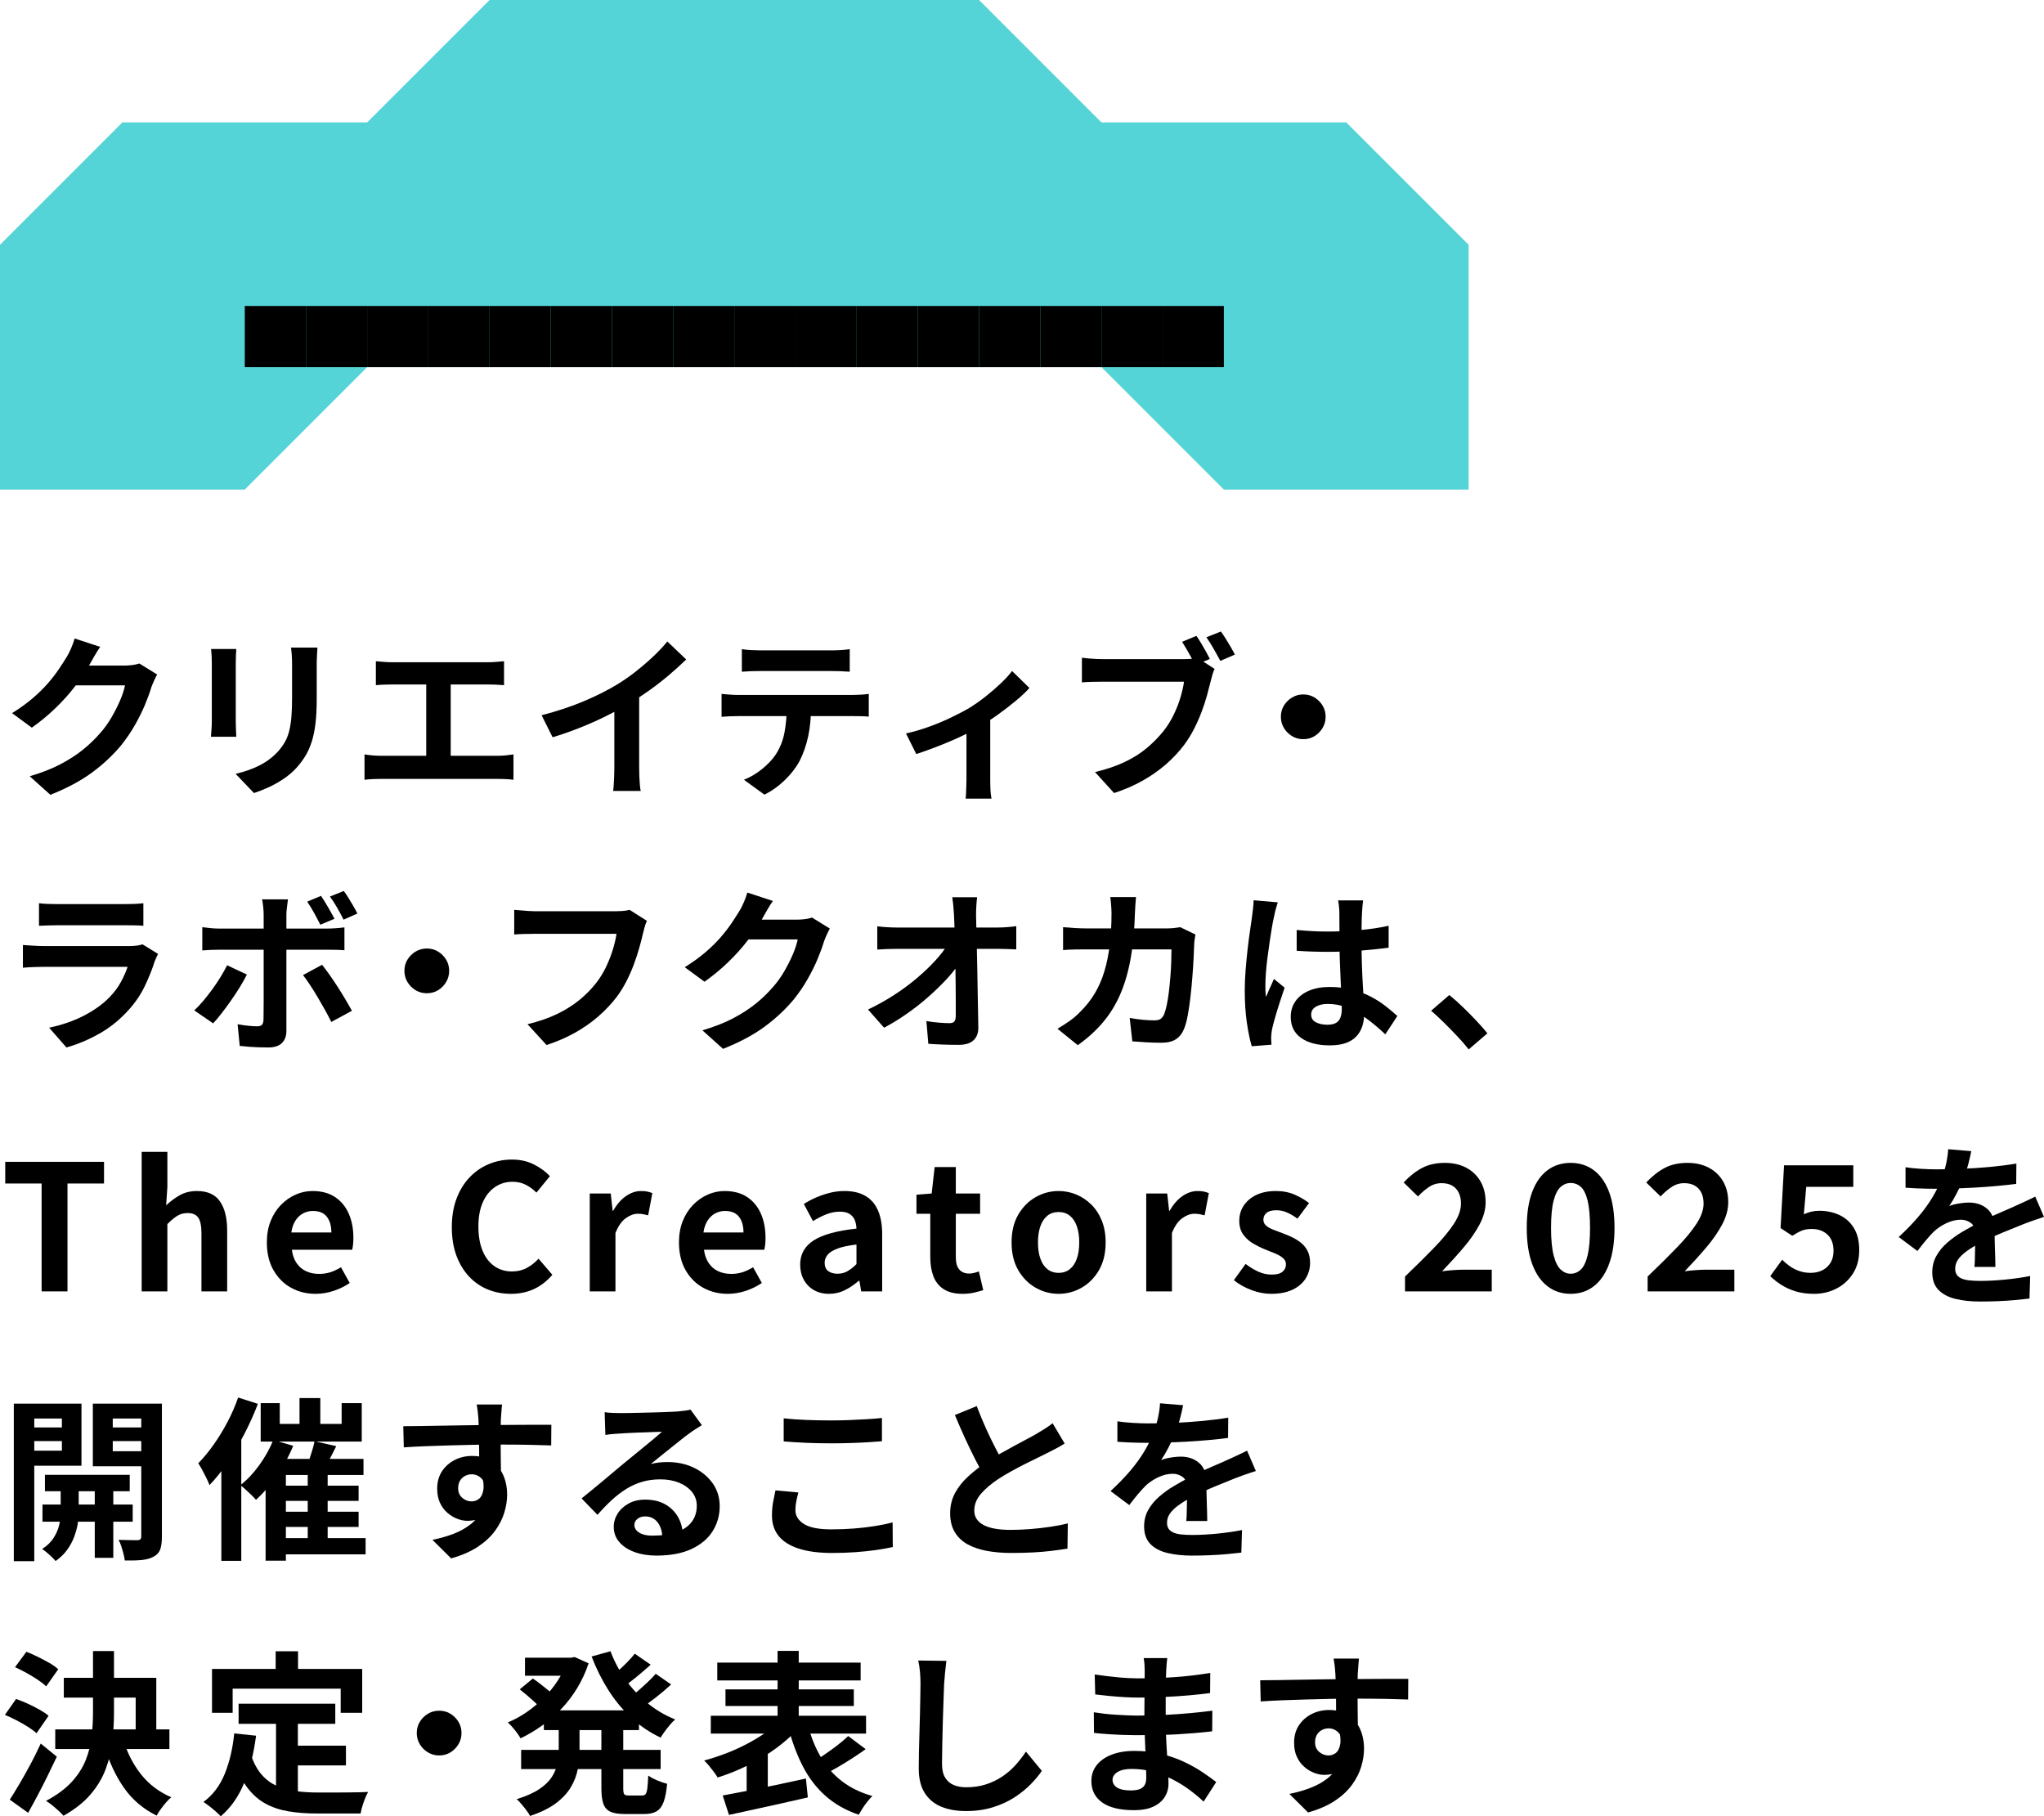 <?xml version="1.0" encoding="UTF-8"?>
<svg id="_レイヤー_2" data-name="レイヤー 2" xmlns="http://www.w3.org/2000/svg" viewBox="0 0 409.182 363.578">
  <defs>
    <style>
      .cls-1 {
        fill: #55d4d7;
      }
    </style>
  </defs>
  <g id="top">
    <g>
      <path d="M20.055,129.489c-.42.606-.828,1.26-1.225,1.96-.397.7-.701,1.237-.91,1.609-.794,1.4-1.768,2.853-2.923,4.358-1.155,1.505-2.468,2.963-3.938,4.375-1.47,1.411-3.034,2.7-4.69,3.867l-3.955-2.905c1.541-.956,2.899-1.937,4.078-2.939,1.178-1.003,2.199-2.001,3.062-2.993.863-.991,1.604-1.947,2.223-2.87.617-.921,1.148-1.743,1.592-2.467.28-.443.572-1.021.875-1.732s.537-1.359.7-1.943l5.11,1.681ZM31.465,135.019c-.188.326-.385.717-.596,1.172-.209.455-.396.904-.56,1.348-.304,1.027-.729,2.199-1.277,3.518-.549,1.318-1.226,2.684-2.03,4.095-.805,1.412-1.732,2.771-2.782,4.078-1.681,2.007-3.635,3.826-5.862,5.46-2.229,1.633-4.988,3.103-8.277,4.409l-4.131-3.71c2.381-.699,4.434-1.505,6.16-2.415,1.727-.909,3.231-1.884,4.516-2.922,1.283-1.038,2.426-2.141,3.43-3.308.816-.91,1.562-1.942,2.24-3.098.676-1.155,1.26-2.304,1.75-3.447s.816-2.146.979-3.01h-11.795l1.61-3.955h10.01c.537,0,1.079-.035,1.627-.105.549-.07,1.021-.175,1.418-.314l3.57,2.205Z"/>
      <path d="M47.303,129.909c-.024.42-.048.834-.07,1.242-.023.409-.035.893-.035,1.453v11.829c0,.444.012.957.035,1.54.022.584.046,1.085.07,1.506h-5.076c.023-.327.059-.793.105-1.4.047-.606.07-1.167.07-1.68v-11.795c0-.327-.012-.753-.035-1.278-.023-.524-.059-.997-.105-1.417h5.041ZM63.542,129.629c-.023.49-.052,1.021-.087,1.593-.035.572-.053,1.207-.053,1.907v6.93c0,1.867-.088,3.5-.263,4.9s-.438,2.625-.788,3.675c-.35,1.05-.775,1.978-1.277,2.783-.502.805-1.079,1.569-1.732,2.292-.77.84-1.656,1.593-2.66,2.258-1.003.665-2.012,1.225-3.027,1.68-1.015.455-1.954.822-2.817,1.103l-3.675-3.85c1.75-.396,3.33-.951,4.742-1.663,1.412-.711,2.643-1.627,3.693-2.747.605-.677,1.096-1.354,1.469-2.03s.66-1.429.857-2.258c.199-.827.339-1.768.421-2.817.081-1.05.122-2.251.122-3.604v-6.65c0-.7-.018-1.335-.053-1.907-.035-.571-.087-1.103-.157-1.593h5.285Z"/>
      <path d="M72.971,151.014c.561.094,1.143.164,1.75.21.606.048,1.178.07,1.715.07h23.065c.63,0,1.226-.029,1.784-.087.561-.059,1.062-.123,1.506-.193v5.075c-.514-.069-1.085-.116-1.715-.14-.631-.023-1.155-.035-1.575-.035h-23.065c-.514,0-1.073.012-1.68.035-.607.023-1.202.07-1.785.14v-5.075ZM75.246,132.359c.467.047,1.015.093,1.645.14.631.047,1.19.07,1.68.07h19.041c.536,0,1.096-.023,1.68-.07.583-.047,1.119-.093,1.609-.14v4.795c-.514-.047-1.062-.082-1.645-.105-.584-.022-1.132-.035-1.645-.035h-19.041c-.467,0-1.026.013-1.68.035-.653.023-1.201.059-1.645.105v-4.795ZM85.326,153.884v-18.83h4.9v18.83h-4.9Z"/>
      <path d="M108.422,143.174c3.15-.816,6.003-1.768,8.559-2.853,2.555-1.085,4.8-2.223,6.736-3.412,1.213-.747,2.434-1.604,3.658-2.572,1.225-.969,2.38-1.966,3.465-2.993,1.085-1.026,2-2.006,2.748-2.939l3.779,3.604c-1.073,1.05-2.246,2.112-3.518,3.186s-2.596,2.1-3.973,3.08c-1.377.979-2.742,1.878-4.095,2.694-1.329.771-2.817,1.563-4.462,2.38-1.646.817-3.378,1.588-5.197,2.311-1.82.724-3.652,1.365-5.496,1.925l-2.205-4.41ZM122.982,139.149l4.971-1.155v15.75c0,.514.011,1.073.034,1.68.022.607.058,1.173.104,1.697.047.525.105.928.176,1.208h-5.53c.046-.28.087-.683.122-1.208.035-.524.064-1.09.088-1.697.023-.606.035-1.166.035-1.68v-14.595Z"/>
      <path d="M144.448,138.904c.513.047,1.067.094,1.663.14.594.047,1.16.07,1.697.07h22.924c.373,0,.881-.018,1.523-.053.641-.035,1.195-.088,1.662-.157v4.55c-.42-.047-.934-.075-1.54-.088-.606-.011-1.155-.018-1.646-.018h-22.924c-.514,0-1.08.013-1.697.035-.619.023-1.174.059-1.663.105v-4.585ZM148.508,129.944c.584.093,1.213.157,1.891.192.676.035,1.295.053,1.854.053h14.07c.606,0,1.236-.018,1.89-.053s1.283-.1,1.891-.192v4.515c-.607-.047-1.237-.081-1.891-.104s-1.283-.035-1.89-.035h-14.035c-.606,0-1.255.012-1.942.035-.688.023-1.301.058-1.838.104v-4.515ZM162.368,141.319c0,2.287-.198,4.334-.595,6.143-.397,1.809-.969,3.436-1.715,4.882-.42.794-.98,1.61-1.681,2.45s-1.505,1.634-2.415,2.38c-.91.747-1.89,1.377-2.939,1.891l-4.096-2.976c1.236-.49,2.427-1.189,3.57-2.1,1.143-.91,2.064-1.878,2.766-2.905.886-1.353,1.48-2.847,1.785-4.479.303-1.634.454-3.384.454-5.25l4.865-.035Z"/>
      <path d="M181.363,146.814c1.516-.327,3.062-.775,4.637-1.348,1.575-.571,3.051-1.19,4.428-1.855s2.531-1.266,3.465-1.803c1.143-.699,2.27-1.487,3.377-2.362,1.108-.875,2.129-1.755,3.062-2.643.934-.886,1.691-1.715,2.275-2.484l3.465,3.395c-.677.771-1.569,1.616-2.678,2.538-1.107.922-2.304,1.843-3.587,2.765-1.284.922-2.567,1.756-3.851,2.503-.793.489-1.703.985-2.729,1.487s-2.106.992-3.237,1.47c-1.133.479-2.264.928-3.395,1.348-1.133.42-2.188.793-3.168,1.12l-2.064-4.13ZM193.473,144.539l4.76-.91v12.46c0,.397.006.852.018,1.365.012.513.041.985.088,1.417s.093.765.14.998h-5.18c.046-.233.075-.566.087-.998s.029-.904.053-1.417c.023-.514.035-.968.035-1.365v-11.55Z"/>
      <path d="M243.148,133.899c-.164.327-.311.717-.438,1.172-.129.455-.24.87-.333,1.243-.21.863-.461,1.825-.753,2.887-.291,1.062-.653,2.165-1.084,3.308-.433,1.144-.934,2.275-1.506,3.396s-1.219,2.17-1.942,3.149c-1.05,1.4-2.27,2.707-3.657,3.92-1.389,1.214-2.952,2.311-4.689,3.29-1.739.98-3.646,1.809-5.723,2.485l-3.815-4.2c2.333-.56,4.345-1.248,6.038-2.064,1.691-.816,3.154-1.75,4.392-2.801,1.237-1.05,2.333-2.17,3.29-3.359.77-.98,1.436-2.042,1.995-3.186.56-1.143,1.015-2.292,1.365-3.447.35-1.155.595-2.233.735-3.237h-16.275c-.817,0-1.599.012-2.346.035-.746.023-1.354.059-1.819.104v-4.935c.351.047.775.094,1.277.14.501.047,1.015.082,1.54.105s.975.035,1.348.035h16.205c.35,0,.775-.012,1.277-.035s.985-.105,1.453-.245l3.465,2.24ZM239.508,127.284c.303.443.624.945.963,1.505.338.56.658,1.114.963,1.662.303.549.559,1.033.77,1.453l-2.94,1.225c-.233-.467-.495-.968-.787-1.505-.292-.536-.595-1.079-.91-1.628-.315-.548-.624-1.055-.928-1.522l2.87-1.189ZM244.408,126.409c.303.42.63.91.979,1.47.351.561.688,1.12,1.015,1.68.327.561.596,1.051.806,1.471l-2.905,1.26c-.396-.723-.846-1.528-1.348-2.415s-.986-1.656-1.452-2.31l2.905-1.155Z"/>
      <path d="M260.893,139.009c.84,0,1.593.205,2.258.612.665.409,1.201.945,1.61,1.61.407.665.612,1.418.612,2.258,0,.816-.205,1.563-.612,2.24-.409.677-.945,1.219-1.61,1.627s-1.418.612-2.258.612c-.816,0-1.562-.204-2.24-.612-.676-.408-1.219-.95-1.627-1.627s-.612-1.424-.612-2.24c0-.84.204-1.593.612-2.258s.951-1.201,1.627-1.61c.678-.407,1.424-.612,2.24-.612Z"/>
      <path d="M31.64,190.951c-.117.233-.239.49-.368.771-.128.28-.227.514-.297.7-.537,1.68-1.207,3.354-2.013,5.022-.805,1.668-1.86,3.226-3.167,4.672-1.75,1.96-3.711,3.553-5.881,4.777-2.17,1.226-4.375,2.153-6.615,2.783l-3.465-3.955c2.637-.561,4.982-1.377,7.035-2.45s3.746-2.298,5.075-3.675c.933-.957,1.686-1.966,2.258-3.027.571-1.062,1.021-2.071,1.347-3.028H8.645c-.42,0-1.016.013-1.785.035-.77.023-1.528.07-2.275.141v-4.551c.747.048,1.477.094,2.188.141.712.047,1.336.07,1.873.07h17.325c.56,0,1.067-.035,1.522-.105s.799-.151,1.032-.245l3.115,1.925ZM7.805,180.802c.49.069,1.072.117,1.75.14.676.023,1.307.035,1.89.035h13.476c.536,0,1.178-.012,1.925-.035.746-.022,1.364-.07,1.854-.14v4.515c-.467-.047-1.067-.075-1.803-.088-.734-.011-1.417-.017-2.047-.017h-13.405c-.56,0-1.173.012-1.837.034-.666.023-1.267.048-1.803.07v-4.515Z"/>
      <path d="M49.423,195.081c-.397.794-.875,1.646-1.435,2.556-.561.91-1.162,1.819-1.803,2.729-.643.91-1.266,1.756-1.873,2.538-.607.781-1.154,1.43-1.645,1.942l-3.78-2.59c.583-.537,1.185-1.173,1.803-1.908.618-.734,1.226-1.51,1.819-2.327.596-.816,1.144-1.633,1.646-2.45.501-.816.938-1.598,1.312-2.345l3.955,1.854ZM40.498,185.597c.536.069,1.096.135,1.68.192.583.059,1.155.088,1.715.088h21.596c.49,0,1.066-.023,1.732-.07.664-.047,1.242-.105,1.732-.175v4.585c-.537-.047-1.12-.076-1.75-.088-.631-.012-1.19-.018-1.68-.018h-21.631c-.514,0-1.079.012-1.697.035-.619.023-1.185.059-1.697.105v-4.655ZM57.648,180.031c-.023.164-.059.433-.105.806s-.094.764-.141,1.172c-.047.409-.069.765-.069,1.067v23.311c0,1.003-.298,1.803-.893,2.397s-1.511.893-2.747.893c-.631,0-1.272-.013-1.926-.035-.653-.023-1.295-.059-1.925-.105s-1.249-.104-1.854-.175l-.42-4.34c.746.14,1.475.245,2.188.315.711.069,1.277.104,1.697.104.467,0,.793-.099.979-.298.187-.197.292-.519.315-.962,0-.21.006-.665.018-1.365s.018-1.528.018-2.485v-17.255c0-.466-.035-1.021-.105-1.662s-.141-1.103-.21-1.383h5.181ZM64.473,193.121c.443.561.939,1.226,1.488,1.995.547.771,1.102,1.593,1.662,2.468.56.875,1.085,1.727,1.574,2.555.49.829.91,1.558,1.261,2.188l-4.13,2.24c-.374-.746-.8-1.552-1.277-2.415-.479-.863-.975-1.727-1.488-2.59s-1.021-1.674-1.521-2.433c-.503-.758-.963-1.405-1.383-1.942l3.814-2.065ZM64.263,179.331c.442.654.921,1.424,1.435,2.311s.934,1.645,1.261,2.274l-2.835,1.19c-.35-.7-.759-1.476-1.225-2.327-.468-.852-.934-1.616-1.4-2.293l2.765-1.155ZM68.812,178.351c.326.42.659.91.998,1.47.338.561.664,1.108.98,1.646.314.537.564,1.003.752,1.399l-2.766,1.226c-.373-.747-.799-1.54-1.277-2.38-.479-.841-.963-1.587-1.452-2.24l2.765-1.12Z"/>
      <path d="M85.438,189.866c.84,0,1.593.205,2.258.612.665.409,1.201.945,1.61,1.61.407.665.612,1.418.612,2.258,0,.816-.205,1.563-.612,2.24-.409.677-.945,1.219-1.61,1.627s-1.418.612-2.258.612c-.816,0-1.562-.204-2.24-.612-.676-.408-1.219-.95-1.627-1.627s-.612-1.424-.612-2.24c0-.84.204-1.593.612-2.258s.951-1.201,1.627-1.61c.678-.407,1.424-.612,2.24-.612Z"/>
      <path d="M129.504,184.337c-.164.326-.311.717-.438,1.172-.129.455-.24.881-.333,1.277-.187.841-.433,1.798-.735,2.87-.303,1.074-.665,2.183-1.085,3.325-.42,1.144-.916,2.275-1.487,3.396-.572,1.119-1.22,2.17-1.942,3.149-1.05,1.377-2.275,2.678-3.675,3.902-1.4,1.226-2.964,2.322-4.69,3.29-1.728.968-3.628,1.791-5.705,2.468l-3.815-4.165c2.311-.56,4.311-1.254,6.003-2.082,1.691-.828,3.167-1.762,4.428-2.801,1.26-1.038,2.356-2.152,3.29-3.342.77-.98,1.429-2.042,1.978-3.186.548-1.143,1.003-2.298,1.364-3.465.361-1.166.613-2.24.753-3.22h-16.31c-.794,0-1.57.012-2.328.035s-1.371.058-1.838.104v-4.935c.373.023.806.059,1.296.104.489.047,1.003.088,1.54.123.536.034.991.052,1.365.052h16.17c.35,0,.781-.018,1.295-.052.513-.035.991-.111,1.435-.228l3.466,2.205Z"/>
      <path d="M154.717,180.347c-.42.606-.828,1.26-1.225,1.96s-.7,1.237-.91,1.609c-.793,1.4-1.768,2.853-2.922,4.358-1.156,1.505-2.469,2.963-3.938,4.375-1.471,1.411-3.034,2.7-4.69,3.867l-3.955-2.905c1.54-.956,2.899-1.937,4.077-2.939s2.199-2.001,3.062-2.993c.863-.991,1.604-1.947,2.223-2.87.618-.921,1.148-1.743,1.593-2.467.28-.443.571-1.021.875-1.732.303-.712.536-1.359.7-1.943l5.109,1.681ZM166.127,185.877c-.188.326-.385.717-.595,1.172s-.397.904-.56,1.348c-.305,1.027-.73,2.199-1.277,3.518-.549,1.318-1.226,2.684-2.031,4.095-.805,1.412-1.732,2.771-2.781,4.078-1.681,2.007-3.635,3.826-5.863,5.46-2.229,1.633-4.987,3.103-8.277,4.409l-4.13-3.71c2.38-.699,4.433-1.505,6.159-2.415,1.727-.909,3.232-1.884,4.516-2.922s2.426-2.141,3.43-3.308c.816-.91,1.563-1.942,2.24-3.098s1.26-2.304,1.75-3.447.816-2.146.98-3.01h-11.795l1.609-3.955h10.01c.537,0,1.08-.035,1.628-.105s1.021-.175,1.417-.314l3.57,2.205Z"/>
      <path d="M173.764,202.081c1.82-.862,3.559-1.831,5.215-2.904,1.657-1.073,3.174-2.193,4.551-3.36,1.377-1.166,2.596-2.327,3.657-3.482s1.907-2.245,2.538-3.272l2.274.035.035,3.71c-.7,1.073-1.599,2.193-2.695,3.359-1.097,1.168-2.31,2.334-3.64,3.5-1.33,1.168-2.742,2.27-4.235,3.308-1.493,1.039-2.987,1.955-4.479,2.748l-3.221-3.641ZM175.619,185.422c.513.069,1.137.128,1.873.175.734.047,1.404.069,2.012.069h20.301c.56,0,1.201-.028,1.924-.087.724-.058,1.295-.123,1.715-.192v4.654c-.559-.022-1.148-.046-1.767-.069s-1.161-.035-1.628-.035h-20.439c-.631,0-1.295.012-1.995.035s-1.365.059-1.995.104v-4.654ZM195.604,179.611c-.069.537-.122,1.12-.156,1.75-.035.63-.053,1.226-.053,1.785.022.98.046,2.042.069,3.185.022,1.144.053,2.357.088,3.641.034,1.283.063,2.596.087,3.938s.047,2.684.07,4.024c.023,1.343.047,2.66.07,3.955s.047,2.538.07,3.728c.022,1.12-.293,1.99-.945,2.607-.654.618-1.645.928-2.975.928-1.051,0-2.078-.018-3.08-.053-1.004-.034-2.008-.087-3.011-.157l-.385-4.55c.793.14,1.622.245,2.485.314.863.07,1.586.105,2.17.105.443,0,.758-.116.945-.35.186-.233.279-.606.279-1.12v-2.748c0-1.038-.006-2.146-.018-3.325-.012-1.178-.029-2.391-.053-3.64-.023-1.248-.047-2.49-.07-3.728-.023-1.236-.052-2.427-.087-3.57-.034-1.143-.075-2.204-.122-3.185-.047-.77-.1-1.44-.158-2.013-.059-.571-.122-1.079-.191-1.522h4.969Z"/>
      <path d="M227.412,179.576c-.047.397-.088.91-.123,1.54s-.064,1.155-.087,1.575c-.094,3.478-.386,6.562-.875,9.258-.49,2.694-1.19,5.081-2.101,7.157-.91,2.077-2.064,3.938-3.465,5.583-1.4,1.645-3.068,3.155-5.005,4.532l-4.06-3.29c.723-.42,1.498-.916,2.327-1.487.828-.572,1.581-1.22,2.258-1.942,1.143-1.12,2.111-2.351,2.905-3.693.793-1.341,1.429-2.812,1.907-4.409.478-1.599.834-3.354,1.067-5.268.232-1.913.35-4.025.35-6.335,0-.257-.012-.59-.035-.998s-.053-.811-.087-1.207c-.035-.396-.076-.735-.122-1.016h5.145ZM239.312,187.066c-.047.28-.1.607-.158.98s-.088.665-.088.875c-.023.747-.064,1.703-.122,2.869-.059,1.168-.14,2.422-.245,3.763-.104,1.343-.233,2.678-.385,4.008-.152,1.33-.332,2.561-.543,3.692-.209,1.132-.467,2.06-.77,2.782-.373.888-.916,1.558-1.627,2.013-.713.455-1.675.683-2.889.683-1.003,0-2.006-.029-3.01-.088-1.003-.058-1.937-.122-2.8-.192l-.524-4.689c.863.163,1.727.286,2.59.367.863.082,1.633.123,2.31.123.583,0,1.015-.1,1.296-.298.279-.198.512-.508.699-.928.187-.467.361-1.085.525-1.854.162-.771.303-1.634.42-2.591.116-.956.215-1.947.297-2.975.082-1.026.141-2.024.176-2.992s.053-1.826.053-2.573h-17.08c-.584,0-1.308.007-2.17.018-.864.013-1.681.053-2.451.123v-4.585c.747.069,1.541.128,2.381.175s1.586.07,2.24.07h16.205c.442,0,.893-.023,1.347-.07.455-.047.881-.105,1.278-.175l3.045,1.47Z"/>
      <path d="M255.797,180.627c-.07.233-.17.56-.297.979-.129.42-.234.828-.315,1.225-.082.397-.146.7-.192.91-.117.49-.245,1.149-.385,1.978-.141.829-.286,1.763-.438,2.8-.152,1.039-.298,2.101-.438,3.186-.141,1.085-.245,2.112-.315,3.08-.069.969-.104,1.803-.104,2.502,0,.351.005.729.018,1.138.012.408.053.788.122,1.138.163-.42.333-.828.507-1.225.176-.396.355-.793.543-1.19.187-.396.361-.793.525-1.19l2.135,1.75c-.327.957-.66,1.96-.998,3.011-.338,1.05-.642,2.042-.91,2.975-.268.934-.472,1.715-.611,2.345-.047.233-.088.514-.123.841-.035.326-.053.595-.053.805,0,.187.006.414.018.683.012.268.029.519.053.752l-3.955.315c-.373-1.237-.699-2.817-.98-4.742-.279-1.926-.42-4.078-.42-6.458,0-1.307.059-2.678.176-4.112.116-1.436.25-2.817.402-4.147.151-1.33.309-2.549.473-3.657.162-1.108.291-2.001.385-2.678.07-.49.141-1.044.21-1.663.069-.617.116-1.207.14-1.768l4.83.421ZM272.877,180.241c-.047.327-.088.688-.123,1.085-.034.397-.064.794-.087,1.19-.023.373-.047.875-.069,1.505-.023.63-.035,1.336-.035,2.117v2.468c0,1.587.022,3.074.07,4.463.046,1.388.104,2.672.174,3.85.07,1.179.135,2.258.193,3.237.058.98.087,1.891.087,2.73,0,.91-.122,1.75-.367,2.52-.245.771-.636,1.447-1.173,2.03s-1.242,1.032-2.117,1.348c-.875.314-1.942.473-3.203.473-2.426,0-4.34-.49-5.739-1.471-1.4-.979-2.101-2.392-2.101-4.234,0-1.19.315-2.234.945-3.133.63-.897,1.527-1.598,2.695-2.1,1.166-.502,2.543-.753,4.13-.753,1.656,0,3.161.175,4.515.525,1.354.35,2.59.816,3.711,1.399,1.119.584,2.117,1.22,2.992,1.908s1.662,1.347,2.362,1.978l-2.415,3.675c-1.33-1.261-2.625-2.346-3.885-3.255-1.26-.91-2.516-1.61-3.763-2.101-1.249-.49-2.538-.734-3.868-.734-.979,0-1.779.187-2.396.56-.619.373-.928.898-.928,1.575,0,.7.314,1.213.945,1.54.629.327,1.399.49,2.31.49.723,0,1.295-.123,1.715-.368s.718-.606.893-1.085c.175-.478.263-1.056.263-1.732,0-.606-.023-1.4-.07-2.38-.047-.98-.1-2.076-.158-3.29-.058-1.213-.11-2.479-.156-3.798-.047-1.317-.07-2.607-.07-3.867,0-1.33-.006-2.537-.018-3.622s-.018-1.896-.018-2.433c0-.257-.023-.618-.07-1.085s-.105-.875-.175-1.226h5.005ZM259.577,186.156c1.003.094,2.013.17,3.027.228,1.015.059,2.048.088,3.098.088,2.146,0,4.281-.093,6.405-.28,2.123-.187,4.082-.478,5.88-.875v4.375c-1.82.257-3.792.461-5.915.612-2.123.152-4.247.228-6.37.228-1.026,0-2.048-.018-3.062-.053-1.015-.034-2.036-.087-3.062-.157v-4.165Z"/>
      <path d="M294.017,210.061c-.7-.887-1.481-1.785-2.345-2.695s-1.738-1.802-2.625-2.677-1.738-1.663-2.555-2.363l3.64-3.149c.84.677,1.737,1.476,2.694,2.397s1.873,1.85,2.748,2.782c.875.934,1.604,1.762,2.188,2.485l-3.745,3.22Z"/>
      <path d="M8.33,258.503v-21.595H1.049v-4.34h19.775v4.34h-7.314v21.595h-5.18Z"/>
      <path d="M28.36,258.503v-27.93h5.146v7.035l-.246,3.675c.771-.747,1.656-1.412,2.66-1.995s2.17-.875,3.5-.875c2.123,0,3.663.694,4.62,2.082.956,1.389,1.435,3.32,1.435,5.793v12.215h-5.145v-11.585c0-1.517-.216-2.578-.647-3.185-.433-.607-1.138-.91-2.117-.91-.794,0-1.487.187-2.083.56-.595.374-1.254.922-1.977,1.646v13.475h-5.146Z"/>
      <path d="M63.186,258.993c-1.82,0-3.466-.409-4.936-1.226-1.471-.816-2.643-1.995-3.518-3.534-.875-1.54-1.312-3.384-1.312-5.53,0-1.587.25-3.01.752-4.271.502-1.26,1.19-2.339,2.065-3.237.875-.897,1.854-1.586,2.94-2.064,1.084-.479,2.21-.718,3.377-.718,1.797,0,3.302.402,4.516,1.207,1.213.806,2.129,1.914,2.747,3.325.618,1.412.928,3.027.928,4.848,0,.467-.024.916-.07,1.348-.047.432-.104.775-.175,1.032h-12.075c.14,1.05.455,1.938.945,2.66.489.724,1.12,1.266,1.89,1.627.77.362,1.645.543,2.625.543.793,0,1.54-.11,2.24-.332.699-.222,1.411-.555,2.135-.998l1.75,3.15c-.957.653-2.029,1.178-3.22,1.574s-2.392.596-3.604.596ZM58.32,246.708h8.015c0-1.307-.298-2.351-.893-3.133-.595-.781-1.534-1.172-2.817-1.172-.678,0-1.318.157-1.926.472-.606.315-1.119.794-1.539,1.436s-.7,1.44-.84,2.397Z"/>
      <path d="M102.279,258.993c-1.633,0-3.162-.286-4.585-.857-1.423-.572-2.677-1.43-3.763-2.573-1.084-1.143-1.937-2.543-2.555-4.199-.618-1.657-.928-3.559-.928-5.705s.315-4.055.945-5.723,1.499-3.086,2.607-4.253c1.107-1.166,2.392-2.053,3.85-2.66,1.459-.606,3.004-.909,4.639-.909,1.656,0,3.132.332,4.427.997s2.351,1.441,3.167,2.327l-2.694,3.29c-.653-.652-1.371-1.178-2.152-1.574-.782-.396-1.663-.596-2.643-.596-1.308,0-2.479.356-3.518,1.067-1.038.713-1.85,1.733-2.433,3.062-.584,1.33-.875,2.929-.875,4.796,0,1.89.273,3.506.822,4.847.549,1.343,1.33,2.375,2.346,3.098,1.015.724,2.199,1.085,3.553,1.085,1.119,0,2.117-.238,2.992-.717s1.65-1.091,2.327-1.838l2.765,3.22c-1.073,1.26-2.299,2.211-3.675,2.853-1.377.642-2.917.963-4.62.963Z"/>
      <path d="M118.061,258.503v-19.6h4.2l.386,3.465h.104c.723-1.283,1.575-2.264,2.555-2.94.98-.677,1.983-1.015,3.011-1.015.56,0,1.008.041,1.348.122.338.082.646.182.927.298l-.84,4.445c-.374-.094-.706-.169-.997-.228-.293-.059-.66-.088-1.104-.088-.746,0-1.534.292-2.361.875-.829.584-1.523,1.575-2.083,2.975v11.69h-5.146Z"/>
      <path d="M145.686,258.993c-1.82,0-3.465-.409-4.935-1.226s-2.643-1.995-3.518-3.534c-.875-1.54-1.312-3.384-1.312-5.53,0-1.587.251-3.01.753-4.271.501-1.26,1.189-2.339,2.064-3.237.875-.897,1.855-1.586,2.939-2.064,1.086-.479,2.211-.718,3.378-.718,1.797,0,3.302.402,4.515,1.207,1.213.806,2.129,1.914,2.748,3.325.618,1.412.928,3.027.928,4.848,0,.467-.023.916-.07,1.348s-.105.775-.175,1.032h-12.075c.141,1.05.455,1.938.945,2.66.49.724,1.119,1.266,1.89,1.627.771.362,1.646.543,2.625.543.793,0,1.54-.11,2.24-.332s1.411-.555,2.135-.998l1.75,3.15c-.957.653-2.03,1.178-3.22,1.574s-2.393.596-3.605.596ZM140.82,246.708h8.016c0-1.307-.297-2.351-.893-3.133-.596-.781-1.535-1.172-2.817-1.172-.677,0-1.319.157-1.925.472-.607.315-1.12.794-1.541,1.436-.42.642-.699,1.44-.84,2.397Z"/>
      <path d="M165.958,258.993c-1.144,0-2.152-.251-3.027-.753-.875-.501-1.552-1.195-2.03-2.082s-.717-1.891-.717-3.011c0-2.076.897-3.692,2.694-4.847,1.796-1.155,4.655-1.942,8.575-2.363-.023-.652-.141-1.23-.35-1.732-.211-.501-.555-.903-1.033-1.207-.479-.303-1.126-.455-1.942-.455-.91,0-1.809.175-2.694.525-.888.35-1.785.805-2.695,1.364l-1.82-3.43c.77-.49,1.586-.922,2.45-1.295.862-.373,1.772-.683,2.729-.928s1.948-.367,2.975-.367c1.657,0,3.046.327,4.166.979,1.119.654,1.959,1.622,2.52,2.905s.84,2.87.84,4.76v11.445h-4.199l-.351-2.1h-.175c-.84.747-1.75,1.364-2.73,1.854-.979.49-2.041.735-3.185.735ZM167.673,254.968c.724,0,1.383-.169,1.978-.508.596-.338,1.195-.81,1.803-1.417v-3.92c-1.588.187-2.848.455-3.78.805-.934.351-1.599.765-1.995,1.243s-.595,1.009-.595,1.592c0,.771.239,1.33.718,1.681.478.35,1.102.524,1.872.524Z"/>
      <path d="M192.67,258.993c-1.541,0-2.789-.31-3.746-.928s-1.645-1.476-2.064-2.572-.63-2.368-.63-3.815v-8.715h-2.765v-3.815l3.045-.244.595-5.285h4.235v5.285h4.865v4.06h-4.865v8.68c0,1.12.232,1.949.699,2.485.467.537,1.132.805,1.996.805.326,0,.664-.046,1.014-.14.351-.093.654-.187.91-.28l.875,3.745c-.537.164-1.148.326-1.837.49-.688.163-1.465.245-2.327.245Z"/>
      <path d="M211.92,258.993c-1.635,0-3.168-.409-4.604-1.226-1.435-.816-2.596-1.988-3.482-3.518-.887-1.527-1.33-3.377-1.33-5.547s.443-4.02,1.33-5.548c.887-1.527,2.048-2.7,3.482-3.518,1.436-.816,2.969-1.225,4.604-1.225,1.236,0,2.414.233,3.535.7,1.119.467,2.122,1.137,3.01,2.012.887.875,1.586,1.949,2.1,3.221.513,1.271.77,2.725.77,4.357,0,2.17-.443,4.02-1.33,5.547-.887,1.529-2.047,2.701-3.482,3.518-1.435.816-2.969,1.226-4.602,1.226ZM211.92,254.793c.886,0,1.639-.251,2.257-.753.618-.501,1.085-1.207,1.399-2.117.316-.91.473-1.982.473-3.22,0-1.236-.156-2.311-.473-3.22-.314-.91-.781-1.616-1.399-2.118-.618-.501-1.371-.752-2.257-.752-.888,0-1.641.251-2.258.752-.619.502-1.086,1.208-1.4,2.118-.314.909-.473,1.983-.473,3.22,0,1.237.158,2.31.473,3.22s.781,1.616,1.4,2.117c.617.502,1.37.753,2.258.753Z"/>
      <path d="M229.461,258.503v-19.6h4.2l.386,3.465h.104c.723-1.283,1.575-2.264,2.555-2.94.98-.677,1.983-1.015,3.011-1.015.56,0,1.008.041,1.348.122.338.082.646.182.927.298l-.84,4.445c-.374-.094-.706-.169-.997-.228-.293-.059-.66-.088-1.104-.088-.746,0-1.534.292-2.361.875-.829.584-1.523,1.575-2.083,2.975v11.69h-5.146Z"/>
      <path d="M254.459,258.993c-1.308,0-2.632-.257-3.973-.771-1.343-.513-2.503-1.166-3.482-1.96l2.344-3.255c.863.653,1.721,1.173,2.573,1.558.852.385,1.743.577,2.677.577.98,0,1.698-.192,2.153-.577.454-.385.683-.881.683-1.487,0-.49-.199-.904-.596-1.243-.396-.338-.91-.641-1.539-.909-.631-.269-1.284-.531-1.961-.788-.816-.326-1.627-.723-2.432-1.189-.806-.467-1.477-1.067-2.014-1.803-.536-.735-.805-1.65-.805-2.748,0-1.166.303-2.198.91-3.097s1.453-1.604,2.537-2.118c1.086-.513,2.375-.77,3.868-.77,1.423,0,2.688.245,3.798.734,1.107.49,2.059,1.051,2.852,1.681l-2.31,3.115c-.7-.514-1.395-.922-2.083-1.226-.688-.303-1.395-.455-2.117-.455-.91,0-1.574.175-1.994.525-.42.35-.631.805-.631,1.365,0,.467.176.857.525,1.172.35.315.828.59,1.436.822.605.234,1.248.479,1.924.735.653.233,1.301.508,1.943.822.641.315,1.23.695,1.768,1.138.536.443.962.986,1.277,1.628.314.642.473,1.417.473,2.327,0,1.144-.298,2.188-.893,3.133-.596.944-1.471,1.691-2.625,2.24-1.155.548-2.585.822-4.287.822Z"/>
      <path d="M281.268,258.503v-2.975c2.24-2.146,4.2-4.09,5.88-5.828,1.681-1.737,2.987-3.325,3.921-4.76.932-1.435,1.399-2.771,1.399-4.008,0-.862-.152-1.598-.455-2.205-.304-.606-.741-1.072-1.312-1.399-.572-.327-1.277-.49-2.118-.49-.933,0-1.791.269-2.572.805-.781.537-1.499,1.155-2.152,1.855l-2.869-2.8c1.213-1.283,2.455-2.258,3.727-2.923s2.783-.997,4.533-.997c1.633,0,3.062.326,4.287.979s2.176,1.569,2.853,2.748c.677,1.178,1.015,2.561,1.015,4.147,0,1.446-.402,2.928-1.207,4.444-.805,1.518-1.867,3.052-3.186,4.603-1.318,1.553-2.76,3.145-4.322,4.777.653-.093,1.377-.169,2.17-.228.793-.058,1.493-.087,2.1-.087h5.671v4.34h-17.36Z"/>
      <path d="M314.42,258.993c-1.773,0-3.32-.508-4.638-1.522-1.318-1.016-2.339-2.503-3.062-4.463s-1.085-4.363-1.085-7.21c0-2.87.361-5.268,1.085-7.192s1.744-3.378,3.062-4.357c1.317-.98,2.864-1.47,4.638-1.47s3.318.489,4.637,1.47c1.318.979,2.34,2.433,3.062,4.357.724,1.925,1.086,4.322,1.086,7.192,0,2.847-.362,5.25-1.086,7.21-.723,1.96-1.744,3.447-3.062,4.463-1.318,1.015-2.863,1.522-4.637,1.522ZM314.42,254.968c.77,0,1.446-.273,2.029-.822.584-.548,1.039-1.493,1.365-2.835s.49-3.179.49-5.513c0-2.356-.164-4.188-.49-5.495-.326-1.307-.781-2.216-1.365-2.729-.583-.514-1.26-.771-2.029-.771-.724,0-1.383.257-1.978.771s-1.067,1.423-1.417,2.729c-.351,1.308-.525,3.139-.525,5.495,0,2.334.175,4.171.525,5.513.35,1.342.822,2.287,1.417,2.835.595.549,1.254.822,1.978.822Z"/>
      <path d="M329.834,258.503v-2.975c2.24-2.146,4.199-4.09,5.879-5.828,1.681-1.737,2.987-3.325,3.921-4.76.933-1.435,1.399-2.771,1.399-4.008,0-.862-.152-1.598-.455-2.205-.303-.606-.74-1.072-1.312-1.399s-1.277-.49-2.117-.49c-.934,0-1.791.269-2.572.805-.782.537-1.5,1.155-2.152,1.855l-2.87-2.8c1.213-1.283,2.456-2.258,3.728-2.923s2.782-.997,4.532-.997c1.634,0,3.062.326,4.288.979,1.225.653,2.175,1.569,2.852,2.748.677,1.178,1.016,2.561,1.016,4.147,0,1.446-.402,2.928-1.207,4.444-.806,1.518-1.867,3.052-3.186,4.603-1.318,1.553-2.76,3.145-4.322,4.777.652-.093,1.376-.169,2.17-.228.793-.058,1.492-.087,2.1-.087h5.67v4.34h-17.359Z"/>
      <path d="M363.164,258.993c-1.377,0-2.603-.164-3.676-.49s-2.029-.758-2.869-1.295c-.84-.536-1.588-1.12-2.24-1.75l2.38-3.29c.489.49,1.021.934,1.593,1.33.571.396,1.201.712,1.89.945s1.429.35,2.223.35c.886,0,1.674-.175,2.362-.525.688-.35,1.23-.852,1.627-1.505.396-.652.596-1.446.596-2.38,0-1.399-.402-2.479-1.207-3.237-.806-.758-1.861-1.138-3.168-1.138-.747,0-1.389.105-1.926.315-.536.21-1.189.56-1.959,1.05l-2.346-1.54.7-12.565h13.86v4.306h-9.415l-.49,5.495c.513-.233,1.015-.408,1.505-.525.49-.116,1.027-.175,1.61-.175,1.446,0,2.776.279,3.989.84,1.213.56,2.182,1.424,2.906,2.59.723,1.167,1.084,2.648,1.084,4.445,0,1.844-.426,3.418-1.277,4.725-.852,1.308-1.96,2.305-3.324,2.992-1.365.688-2.842,1.033-4.428,1.033Z"/>
      <path d="M394.621,230.433c-.116.63-.303,1.447-.559,2.45-.258,1.004-.631,2.135-1.121,3.396-.373.863-.799,1.756-1.277,2.677-.479.923-.963,1.745-1.452,2.468.303-.14.688-.263,1.155-.367.467-.105.95-.187,1.452-.245.501-.058.95-.088,1.348-.088,1.47,0,2.688.42,3.657,1.261.969.84,1.453,2.088,1.453,3.744,0,.468.005,1.039.018,1.716.011.677.028,1.382.052,2.117.022.735.046,1.452.07,2.152.022.7.034,1.33.034,1.89h-4.199c.047-.396.075-.868.088-1.417.011-.548.022-1.126.035-1.732.011-.606.022-1.195.034-1.768.012-.571.018-1.091.018-1.558,0-1.12-.298-1.896-.893-2.327s-1.255-.647-1.978-.647c-.98,0-1.966.239-2.957.717-.992.479-1.826,1.045-2.503,1.698-.513.513-1.032,1.085-1.558,1.715s-1.091,1.342-1.697,2.135l-3.745-2.8c1.517-1.4,2.829-2.753,3.938-4.061,1.108-1.307,2.048-2.602,2.817-3.885s1.4-2.566,1.891-3.85c.35-.934.635-1.908.857-2.923.221-1.015.355-1.966.402-2.853l4.619.385ZM381.462,233.653c.886.14,1.913.244,3.08.314s2.192.105,3.079.105c1.541,0,3.227-.035,5.059-.105,1.831-.07,3.691-.192,5.582-.367s3.687-.402,5.391-.683l-.035,4.06c-1.237.164-2.572.31-4.008.438-1.436.129-2.894.234-4.375.315-1.482.082-2.899.14-4.252.175-1.354.035-2.556.053-3.605.053-.467,0-1.045-.006-1.732-.018-.689-.012-1.395-.035-2.117-.07-.725-.035-1.412-.075-2.065-.122v-4.095ZM409.182,243.593c-.373.117-.811.263-1.312.438s-1.004.351-1.505.525c-.502.175-.951.345-1.348.507-1.12.444-2.444.98-3.972,1.61-1.529.63-3.121,1.365-4.778,2.205-1.05.56-1.937,1.108-2.659,1.645-.725.537-1.272,1.08-1.646,1.628-.374.549-.56,1.149-.56,1.803,0,.49.104.893.314,1.207.21.315.525.566.945.753s.945.314,1.574.385c.631.07,1.377.105,2.24.105,1.493,0,3.139-.088,4.936-.263s3.465-.414,5.005-.718l-.14,4.515c-.748.094-1.692.193-2.836.298-1.143.105-2.327.181-3.553.228-1.225.047-2.396.07-3.518.07-1.819,0-3.453-.175-4.899-.525-1.446-.35-2.585-.951-3.413-1.803s-1.242-2.023-1.242-3.518c0-1.213.274-2.31.822-3.29.549-.979,1.278-1.866,2.188-2.659.91-.793,1.908-1.511,2.993-2.153,1.085-.641,2.152-1.23,3.202-1.767,1.073-.561,2.042-1.038,2.905-1.436.862-.396,1.674-.752,2.433-1.067.758-.315,1.487-.636,2.188-.963.676-.303,1.33-.6,1.96-.893.63-.291,1.271-.6,1.925-.927l1.75,4.06Z"/>
      <path d="M2.765,280.976h4.095v31.535H2.765v-31.535ZM4.865,285.735h8.784v2.73H4.865v-2.73ZM5.25,280.976h11.06v12.425H5.25v-3.01h7.14v-6.44h-7.14v-2.975ZM12.145,296.41h3.605v6.72c0,.561-.07,1.237-.211,2.03-.14.794-.379,1.64-.717,2.538-.339.898-.811,1.761-1.418,2.59-.607.828-1.365,1.558-2.275,2.188-.303-.374-.723-.8-1.26-1.277-.537-.479-1.015-.857-1.435-1.138.979-.607,1.744-1.342,2.292-2.205.549-.863.922-1.727,1.121-2.59.197-.863.297-1.587.297-2.17v-6.686ZM8.504,301.17h18.061v3.431H8.504v-3.431ZM8.994,295.221h16.976v3.29H8.994v-3.29ZM30.449,280.976v2.975h-7.875v6.545h7.875v3.01h-11.865v-12.529h11.865ZM18.97,296.235h3.71v15.61h-3.71v-15.61ZM21.104,285.735h8.819v2.73h-8.819v-2.73ZM28.279,280.976h4.131v26.635c0,1.073-.111,1.919-.333,2.537s-.659,1.103-1.312,1.453c-.63.35-1.412.571-2.345.665-.934.093-2.078.128-3.43.104-.048-.373-.135-.811-.264-1.312-.128-.502-.273-1.01-.438-1.522-.163-.513-.35-.944-.56-1.295.793.023,1.563.041,2.31.053.747.012,1.26.018,1.541.018.256-.023.438-.093.542-.21s.157-.292.157-.525v-26.6Z"/>
      <path d="M47.673,279.75l3.955,1.261c-.747,1.96-1.634,3.938-2.66,5.932-1.026,1.995-2.135,3.886-3.325,5.671-1.189,1.784-2.427,3.342-3.709,4.672-.117-.35-.311-.799-.578-1.348-.269-.548-.555-1.103-.857-1.662-.304-.56-.572-1.015-.805-1.365,1.05-1.073,2.07-2.31,3.062-3.71.991-1.399,1.912-2.905,2.765-4.515.852-1.61,1.569-3.255,2.152-4.936ZM44.312,289.445l3.99-3.99v26.985h-3.99v-22.995ZM54.708,288.255l3.989,1.155c-.56,1.377-1.242,2.73-2.047,4.061s-1.668,2.572-2.59,3.728c-.922,1.154-1.861,2.164-2.817,3.027-.21-.257-.508-.571-.893-.945-.386-.373-.776-.74-1.173-1.103-.396-.361-.747-.659-1.05-.893,1.353-1.05,2.612-2.386,3.78-4.007,1.166-1.622,2.1-3.296,2.8-5.023ZM52.188,280.87h3.815v4.165h12.39v-4.165h4.025v7.7h-20.23v-7.7ZM53.168,292.035h19.6v3.22h-15.539v17.15h-4.061v-20.37ZM55.373,307.891h17.814v3.255h-17.814v-3.255ZM55.408,297.391h16.38v3.045h-16.38v-3.045ZM55.408,302.605h16.38v3.045h-16.38v-3.045ZM59.958,279.855h4.165v7.314h-4.165v-7.314ZM62.968,288.5l4.341.98c-.468.957-.945,1.896-1.436,2.817s-.934,1.71-1.33,2.362l-3.221-.944c.211-.49.421-1.045.631-1.663s.408-1.242.595-1.872.327-1.19.42-1.681ZM61.604,294.38h3.989v15.12h-3.989v-15.12Z"/>
      <path d="M80.73,285.49c1.026,0,2.193-.012,3.5-.035,1.307-.022,2.672-.046,4.095-.069s2.823-.047,4.2-.07,2.672-.041,3.885-.053,2.264-.018,3.15-.018,1.855-.005,2.904-.018c1.051-.011,2.088-.018,3.115-.018h4.795l-.035,4.131c-1.097-.047-2.543-.088-4.34-.123s-3.99-.053-6.58-.053c-1.586,0-3.197.018-4.83.053s-3.254.076-4.864.123-3.162.099-4.655.157c-1.494.059-2.904.135-4.234.228l-.105-4.235ZM99.666,295.851c0,1.913-.229,3.5-.684,4.76s-1.137,2.211-2.047,2.853-2.042.963-3.395.963c-.654,0-1.336-.141-2.049-.421-.711-.279-1.37-.688-1.977-1.225-.607-.536-1.092-1.201-1.453-1.995-.361-.793-.542-1.727-.542-2.8,0-1.33.315-2.479.944-3.447.631-.968,1.477-1.727,2.538-2.275,1.062-.548,2.233-.822,3.518-.822,1.54,0,2.829.345,3.867,1.032,1.038.688,1.82,1.616,2.345,2.782.525,1.168.788,2.485.788,3.955,0,1.144-.187,2.334-.56,3.57-.374,1.237-.986,2.444-1.838,3.623-.852,1.178-1.995,2.245-3.43,3.202-1.436.956-3.227,1.738-5.373,2.345l-3.745-3.71c1.493-.303,2.882-.7,4.165-1.189,1.283-.49,2.409-1.108,3.377-1.855.969-.746,1.727-1.668,2.275-2.765s.822-2.415.822-3.955c0-1.12-.273-1.96-.822-2.521-.549-.56-1.207-.84-1.977-.84-.444,0-.875.105-1.295.315-.421.21-.76.524-1.016.944-.258.42-.385.934-.385,1.54,0,.794.273,1.43.822,1.908.548.479,1.172.717,1.873.717.56,0,1.055-.175,1.486-.524.432-.351.719-.934.857-1.75.141-.816.023-1.913-.35-3.29l3.256.875ZM100.506,281.15c-.023.187-.053.484-.088.893s-.064.817-.088,1.225c-.023.409-.047.706-.07.893-.023.467-.034,1.091-.034,1.873v2.607c0,.957.005,1.919.017,2.888.012.968.023,1.878.035,2.729.012.853.018,1.558.018,2.117l-4.375-1.47v-4.183c0-.875-.006-1.744-.018-2.607s-.029-1.645-.052-2.345c-.024-.7-.048-1.226-.07-1.575-.047-.723-.104-1.359-.175-1.907s-.129-.928-.176-1.138h5.076Z"/>
      <path d="M121.044,282.69c.489.07,1.015.117,1.575.14.56.023,1.096.035,1.609.035.373,0,.934-.005,1.68-.018.747-.012,1.594-.028,2.538-.053.944-.022,1.884-.046,2.817-.069s1.779-.053,2.537-.088,1.348-.063,1.768-.087c.723-.07,1.295-.135,1.715-.193.42-.058.735-.122.945-.192l2.275,3.115c-.396.257-.805.514-1.225.771s-.829.536-1.226.84c-.467.327-1.026.752-1.681,1.277-.652.524-1.347,1.079-2.082,1.662-.734.584-1.447,1.155-2.135,1.715-.688.561-1.312,1.062-1.873,1.506.584-.141,1.144-.239,1.681-.298.536-.058,1.085-.088,1.646-.088,1.982,0,3.762.386,5.337,1.155,1.575.771,2.823,1.814,3.745,3.133s1.383,2.829,1.383,4.532c0,1.844-.467,3.512-1.4,5.005s-2.34,2.684-4.218,3.57-4.229,1.33-7.052,1.33c-1.61,0-3.062-.233-4.357-.7s-2.316-1.132-3.062-1.995c-.748-.863-1.121-1.878-1.121-3.045,0-.956.264-1.849.788-2.678.524-.828,1.26-1.499,2.205-2.013.944-.513,2.035-.77,3.272-.77,1.609,0,2.969.321,4.077.963s1.96,1.499,2.556,2.572c.595,1.073.903,2.252.928,3.535l-4.096.56c-.023-1.283-.345-2.315-.963-3.098-.618-.781-1.44-1.172-2.467-1.172-.654,0-1.179.169-1.575.507-.397.339-.595.729-.595,1.173,0,.653.326,1.179.979,1.575s1.505.595,2.556.595c1.982,0,3.64-.239,4.969-.718,1.33-.478,2.328-1.166,2.993-2.064s.997-1.966.997-3.203c0-1.05-.32-1.971-.962-2.765-.642-.793-1.511-1.411-2.607-1.855-1.097-.442-2.333-.665-3.71-.665-1.354,0-2.59.17-3.711.508-1.119.339-2.176.817-3.167,1.436s-1.96,1.364-2.905,2.239c-.944.875-1.885,1.85-2.816,2.923l-3.186-3.29c.63-.513,1.342-1.091,2.135-1.732s1.604-1.312,2.433-2.013c.828-.7,1.61-1.358,2.345-1.978.735-.618,1.359-1.138,1.873-1.558.49-.396,1.061-.862,1.715-1.399.652-.537,1.33-1.091,2.029-1.663.701-.571,1.365-1.12,1.996-1.645.629-.525,1.154-.975,1.574-1.348-.35,0-.805.012-1.365.035-.56.023-1.172.047-1.837.07s-1.33.047-1.995.069c-.665.023-1.283.053-1.855.088-.571.035-1.044.064-1.417.087-.467.023-.957.059-1.47.105-.514.047-.98.104-1.4.175l-.14-4.55Z"/>
      <path d="M159.823,298.755c-.163.607-.304,1.202-.42,1.785-.116.584-.175,1.167-.175,1.75,0,1.12.565,2.042,1.697,2.766s2.957,1.085,5.478,1.085c1.587,0,3.115-.059,4.585-.175,1.471-.117,2.864-.28,4.183-.49,1.317-.21,2.491-.455,3.518-.735l.035,4.936c-1.027.232-2.171.438-3.431.612s-2.619.314-4.077.42c-1.458.104-3.005.157-4.638.157-2.66,0-4.889-.292-6.685-.875-1.798-.583-3.139-1.429-4.024-2.537-.888-1.108-1.33-2.468-1.33-4.078,0-1.026.081-1.96.244-2.8s.315-1.586.455-2.24l4.585.42ZM156.883,283.915c1.283.141,2.73.245,4.341.315s3.337.104,5.18.104c1.144,0,2.327-.022,3.553-.069s2.409-.105,3.552-.175c1.144-.07,2.158-.152,3.045-.245v4.654c-.816.07-1.802.141-2.957.21-1.154.07-2.357.123-3.605.158s-2.432.052-3.552.052c-1.819,0-3.513-.034-5.075-.104-1.563-.07-3.057-.163-4.48-.28v-4.62Z"/>
      <path d="M213.135,288.955c-.513.327-1.055.643-1.627.945-.572.304-1.185.618-1.838.945-.537.279-1.195.606-1.977.979-.782.374-1.623.788-2.521,1.242-.898.455-1.802.934-2.712,1.436s-1.763,1.01-2.556,1.522c-1.446.957-2.619,1.948-3.517,2.975-.899,1.027-1.348,2.159-1.348,3.396,0,1.237.605,2.188,1.819,2.853,1.213.665,3.033.997,5.46.997,1.213,0,2.502-.053,3.867-.157,1.365-.105,2.713-.257,4.043-.455s2.508-.426,3.535-.683l-.07,5.04c-.98.163-2.047.315-3.202.455s-2.403.245-3.745.315c-1.342.069-2.771.104-4.287.104-1.75,0-3.367-.135-4.848-.402-1.482-.269-2.777-.706-3.885-1.312-1.109-.606-1.973-1.423-2.59-2.45-.619-1.026-.928-2.286-.928-3.78,0-1.492.326-2.846.979-4.06.653-1.213,1.546-2.333,2.678-3.36,1.132-1.026,2.374-1.995,3.728-2.904.84-.561,1.727-1.103,2.66-1.628.933-.525,1.849-1.032,2.747-1.522.897-.49,1.737-.938,2.521-1.348.781-.408,1.429-.764,1.941-1.067.678-.396,1.271-.758,1.785-1.085.514-.326,1.004-.677,1.471-1.05l2.414,4.06ZM195.53,281.466c.583,1.539,1.196,3.021,1.838,4.444.642,1.424,1.282,2.754,1.925,3.99.642,1.237,1.23,2.345,1.768,3.325l-3.955,2.345c-.63-1.073-1.283-2.275-1.96-3.604-.677-1.33-1.354-2.736-2.03-4.218s-1.33-2.98-1.96-4.498l4.375-1.784Z"/>
      <path d="M236.844,281.29c-.116.63-.303,1.447-.559,2.45-.258,1.004-.631,2.135-1.121,3.396-.373.863-.799,1.756-1.277,2.677-.479.923-.963,1.745-1.452,2.468.303-.14.688-.263,1.155-.367.467-.105.95-.187,1.452-.245.501-.058.95-.088,1.348-.088,1.47,0,2.688.42,3.657,1.261.969.84,1.453,2.088,1.453,3.744,0,.468.005,1.039.018,1.716.011.677.028,1.382.052,2.117.022.735.046,1.452.07,2.152.022.7.034,1.33.034,1.89h-4.199c.047-.396.075-.868.088-1.417.011-.548.022-1.126.035-1.732.011-.606.022-1.195.034-1.768.012-.571.018-1.091.018-1.558,0-1.12-.298-1.896-.893-2.327s-1.255-.647-1.978-.647c-.98,0-1.966.239-2.957.717-.992.479-1.826,1.045-2.503,1.698-.513.513-1.032,1.085-1.558,1.715s-1.091,1.342-1.697,2.135l-3.745-2.8c1.517-1.4,2.829-2.753,3.938-4.061,1.108-1.307,2.048-2.602,2.817-3.885s1.4-2.566,1.891-3.85c.35-.934.635-1.908.857-2.923.221-1.015.355-1.966.402-2.853l4.619.385ZM223.685,284.511c.886.14,1.913.244,3.08.314s2.192.105,3.079.105c1.541,0,3.227-.035,5.059-.105,1.831-.07,3.691-.192,5.582-.367s3.687-.402,5.391-.683l-.035,4.06c-1.237.164-2.572.31-4.008.438-1.436.129-2.894.234-4.375.315-1.482.082-2.899.14-4.252.175-1.354.035-2.556.053-3.605.053-.467,0-1.045-.006-1.732-.018-.689-.012-1.395-.035-2.117-.07-.725-.035-1.412-.075-2.065-.122v-4.095ZM251.404,294.45c-.373.117-.811.263-1.312.438s-1.004.351-1.505.525c-.502.175-.951.345-1.348.507-1.12.444-2.444.98-3.972,1.61-1.529.63-3.121,1.365-4.778,2.205-1.05.56-1.937,1.108-2.659,1.645-.725.537-1.272,1.08-1.646,1.628-.374.549-.56,1.149-.56,1.803,0,.49.104.893.314,1.207.21.315.525.566.945.753s.945.314,1.574.385c.631.07,1.377.105,2.24.105,1.493,0,3.139-.088,4.936-.263s3.465-.414,5.005-.718l-.14,4.515c-.748.094-1.692.193-2.836.298-1.143.105-2.327.181-3.553.228-1.225.047-2.396.07-3.518.07-1.819,0-3.453-.175-4.899-.525-1.446-.35-2.585-.951-3.413-1.803s-1.242-2.023-1.242-3.518c0-1.213.274-2.31.822-3.29.549-.979,1.278-1.866,2.188-2.659.91-.793,1.908-1.511,2.993-2.153,1.085-.641,2.152-1.23,3.202-1.767,1.073-.561,2.042-1.038,2.905-1.436.862-.396,1.674-.752,2.433-1.067.758-.315,1.487-.636,2.188-.963.676-.303,1.33-.6,1.96-.893.63-.291,1.271-.6,1.925-.927l1.75,4.06Z"/>
      <path d="M.979,343.277l2.24-3.185c.746.257,1.528.572,2.345.945s1.598.77,2.346,1.189c.746.42,1.353.829,1.819,1.226l-2.415,3.5c-.42-.396-.992-.823-1.715-1.278-.724-.454-1.488-.892-2.293-1.312-.805-.42-1.58-.781-2.327-1.085ZM1.959,360.253c.584-.91,1.236-1.978,1.961-3.203.723-1.225,1.452-2.525,2.188-3.902.734-1.376,1.417-2.753,2.047-4.13l3.221,2.625c-.584,1.237-1.196,2.509-1.838,3.815-.643,1.307-1.289,2.578-1.942,3.814s-1.308,2.438-1.96,3.605l-3.676-2.625ZM3.01,333.723l2.275-3.08c.723.28,1.486.619,2.292,1.016.805.396,1.575.805,2.31,1.225.735.42,1.324.84,1.768,1.26l-2.414,3.431c-.421-.421-.98-.863-1.681-1.33s-1.452-.922-2.257-1.365c-.806-.443-1.57-.828-2.293-1.155ZM18.619,330.503h4.2v12.25c0,1.89-.104,3.792-.315,5.705-.209,1.913-.646,3.774-1.312,5.582-.664,1.809-1.674,3.513-3.027,5.11s-3.173,3.039-5.459,4.322c-.258-.304-.59-.642-.998-1.015-.408-.374-.834-.741-1.277-1.103-.443-.362-.852-.647-1.225-.857,2.146-1.144,3.85-2.397,5.109-3.763s2.199-2.812,2.817-4.34,1.021-3.109,1.208-4.743c.186-1.633.279-3.277.279-4.935v-12.215ZM11.06,346.183h22.854v3.92H11.06v-3.92ZM12.774,335.857h18.515v12.005h-4.129v-8.05h-14.386v-3.955ZM24.744,348.388c.747,2.544,1.92,4.818,3.518,6.825s3.611,3.523,6.037,4.55c-.326.257-.676.601-1.049,1.032-.374.432-.73.881-1.068,1.348s-.612.898-.822,1.295c-2.707-1.33-4.9-3.202-6.58-5.617s-2.986-5.244-3.92-8.487l3.885-.945Z"/>
      <path d="M46.889,346.987l4.375.455c-.467,3.57-1.26,6.721-2.38,9.45-1.12,2.73-2.683,4.958-4.69,6.686-.232-.258-.56-.572-.979-.945-.42-.374-.857-.735-1.312-1.085s-.846-.63-1.173-.84c1.891-1.4,3.313-3.284,4.271-5.652.956-2.368,1.587-5.058,1.89-8.068ZM42.443,334.073h30.065v8.784h-4.305v-4.83h-21.63v4.83h-4.131v-8.784ZM50.284,351.397c.536,1.587,1.242,2.876,2.117,3.868.875.991,1.89,1.738,3.045,2.239,1.155.502,2.421.847,3.798,1.033s2.835.279,4.375.279h3.657c.782,0,1.581-.005,2.397-.018.816-.011,1.575-.022,2.275-.034.699-.012,1.283-.029,1.75-.053-.211.35-.414.776-.613,1.277-.197.502-.379,1.021-.542,1.558-.163.536-.28,1.026-.351,1.47h-8.784c-2.03,0-3.897-.14-5.601-.42s-3.237-.787-4.602-1.522c-1.365-.735-2.579-1.79-3.641-3.167-1.062-1.377-1.966-3.174-2.713-5.391l3.431-1.12ZM47.764,341.038h19.355v4.024h-19.355v-4.024ZM55.184,330.538h4.48v6.37h-4.48v-6.37ZM55.254,343.383h4.375v16.905l-4.375-.525v-16.38ZM57.459,349.437h11.795v3.955h-11.795v-3.955Z"/>
      <path d="M87.909,342.437c.84,0,1.593.205,2.257.612.666.409,1.202.945,1.611,1.61.407.665.611,1.418.611,2.258,0,.816-.204,1.563-.611,2.24-.409.677-.945,1.219-1.611,1.627-.664.408-1.417.612-2.257.612-.817,0-1.563-.204-2.24-.612s-1.22-.95-1.628-1.627-.611-1.424-.611-2.24c0-.84.203-1.593.611-2.258s.951-1.201,1.628-1.61c.677-.407,1.423-.612,2.24-.612Z"/>
      <path d="M113.529,331.833h.77l.734-.141,2.801,1.261c-.607,1.797-1.371,3.453-2.293,4.97s-1.977,2.899-3.167,4.147-2.474,2.362-3.851,3.343c-1.377.979-2.812,1.832-4.305,2.555-.279-.49-.671-1.05-1.172-1.68-.502-.63-.963-1.132-1.383-1.505,1.307-.537,2.566-1.226,3.779-2.065s2.352-1.79,3.413-2.853c1.062-1.062,1.995-2.21,2.8-3.447.805-1.236,1.43-2.531,1.873-3.885v-.7ZM111.85,344.362h4.164v6.056c0,1.237-.117,2.474-.35,3.71-.234,1.237-.688,2.433-1.365,3.587-.677,1.155-1.668,2.229-2.975,3.221-1.307.991-3.045,1.849-5.215,2.572-.164-.327-.402-.7-.718-1.12s-.647-.834-.997-1.242c-.351-.409-.666-.741-.945-.998,1.866-.583,3.359-1.248,4.479-1.995,1.12-.746,1.96-1.551,2.521-2.415.56-.862.933-1.755,1.119-2.677.188-.922.281-1.838.281-2.748v-5.95ZM104.044,338.168l2.625-2.17c.466.304.95.653,1.452,1.05s.986.782,1.453,1.155.852.712,1.154,1.015l-2.765,2.45c-.257-.303-.612-.665-1.067-1.085s-.934-.84-1.436-1.26c-.502-.421-.975-.806-1.417-1.155ZM104.324,350.277h27.93v3.851h-27.93v-3.851ZM105.094,331.833h9.939v3.604h-9.939v-3.604ZM108.874,342.368h19.04v3.955h-19.04v-3.955ZM122.209,330.538c.746,1.983,1.744,3.861,2.992,5.635s2.713,3.349,4.393,4.725c1.68,1.377,3.535,2.474,5.564,3.29-.326.28-.67.637-1.031,1.067-.363.433-.713.875-1.051,1.33s-.612.87-.822,1.243c-2.17-1.026-4.125-2.346-5.862-3.955-1.739-1.61-3.267-3.453-4.585-5.53-1.318-2.076-2.445-4.328-3.378-6.755l3.78-1.05ZM120.389,344.538h4.375v13.37c0,.653.064,1.067.193,1.242.127.175.425.263.893.263h2.694c.327,0,.565-.105.718-.315.151-.21.262-.601.332-1.173.07-.571.128-1.405.176-2.502.442.327,1.037.647,1.784.963.747.314,1.411.542,1.995.682-.141,1.54-.373,2.754-.699,3.641-.328.887-.801,1.51-1.418,1.872-.619.361-1.441.543-2.468.543h-3.851c-1.283,0-2.263-.158-2.939-.473-.677-.315-1.144-.853-1.4-1.61-.256-.758-.385-1.79-.385-3.098v-13.404ZM127.074,331.027l3.185,2.205c-.934.841-1.896,1.669-2.888,2.485-.992.817-1.907,1.505-2.747,2.065l-2.521-1.96c.537-.396,1.108-.869,1.715-1.418.607-.548,1.202-1.12,1.785-1.715.584-.595,1.073-1.149,1.471-1.663ZM131.273,335.053l3.08,2.135c-.934.864-1.941,1.722-3.027,2.573-1.085.852-2.082,1.569-2.992,2.152l-2.52-1.926c.582-.42,1.207-.915,1.872-1.487.665-.571,1.317-1.16,1.96-1.768.642-.606,1.184-1.166,1.627-1.68Z"/>
      <path d="M155.697,344.748l3.641,1.75c-.957,1.003-2.037,1.972-3.238,2.904-1.202.934-2.49,1.803-3.867,2.608-1.377.805-2.789,1.528-4.235,2.17s-2.894,1.185-4.34,1.627c-.187-.326-.438-.7-.753-1.12-.314-.42-.642-.834-.979-1.242-.339-.408-.659-.753-.962-1.032,1.376-.373,2.775-.828,4.199-1.365,1.423-.536,2.788-1.143,4.096-1.82,1.306-.676,2.514-1.388,3.622-2.135,1.108-.746,2.048-1.528,2.817-2.345ZM142.292,343.453h31.08v3.569h-31.08v-3.569ZM143.588,332.812h28.699v3.57h-28.699v-3.57ZM144.672,359.413c1.424-.257,3.051-.565,4.883-.928,1.832-.361,3.756-.753,5.775-1.173,2.018-.42,4.019-.852,6.002-1.295l.385,3.78c-1.82.42-3.669.84-5.547,1.26-1.879.42-3.688.816-5.426,1.19-1.738.373-3.342.723-4.812,1.05l-1.26-3.885ZM145.232,338.168h25.689v3.325h-25.689v-3.325ZM149.467,352.308l2.766-2.765,1.47.385v10.045h-4.235v-7.665ZM155.662,330.468h4.234v15.96h-4.234v-15.96ZM161.752,345.413c.607,2.31,1.458,4.41,2.555,6.3,1.098,1.89,2.497,3.494,4.201,4.812,1.702,1.318,3.744,2.315,6.125,2.992-.305.304-.631.671-.98,1.103s-.678.887-.98,1.365c-.303.478-.56.904-.77,1.277-2.59-.887-4.789-2.13-6.598-3.728s-3.303-3.518-4.48-5.758c-1.178-2.239-2.152-4.782-2.922-7.63l3.85-.734ZM169.803,347.513l3.5,2.625c-.888.63-1.809,1.255-2.766,1.873s-1.902,1.195-2.835,1.732c-.934.537-1.809,1.015-2.625,1.435l-2.625-2.275c.771-.466,1.604-1.003,2.503-1.609.897-.606,1.772-1.236,2.625-1.891.852-.652,1.592-1.282,2.223-1.89Z"/>
      <path d="M189.451,332.463c-.094.724-.182,1.505-.263,2.345-.082.84-.146,1.61-.192,2.311-.023.957-.064,2.117-.123,3.482-.059,1.364-.104,2.794-.14,4.287s-.07,2.964-.104,4.41c-.035,1.447-.053,2.707-.053,3.78,0,1.167.215,2.094.646,2.782s1.01,1.179,1.733,1.47c.723.292,1.54.438,2.45.438,1.446,0,2.765-.192,3.955-.577,1.189-.385,2.274-.904,3.254-1.558.98-.653,1.861-1.411,2.643-2.275.782-.862,1.488-1.772,2.118-2.729l3.185,3.85c-.56.84-1.295,1.728-2.205,2.66-.91.934-1.989,1.809-3.237,2.625-1.249.816-2.689,1.481-4.322,1.995-1.634.513-3.442.77-5.425.77-1.914,0-3.576-.297-4.988-.892-1.412-.596-2.508-1.517-3.289-2.766-.782-1.248-1.173-2.864-1.173-4.848,0-.956.011-2.047.035-3.272.022-1.225.058-2.502.104-3.832s.082-2.631.105-3.902.047-2.421.07-3.448c.022-1.026.035-1.843.035-2.449,0-.841-.035-1.663-.105-2.468s-.188-1.558-.35-2.258l5.635.07Z"/>
      <path d="M233.67,331.902c-.047.351-.088.741-.123,1.173s-.064.869-.087,1.312c-.023.467-.047,1.091-.069,1.873-.024.781-.035,1.639-.035,2.572v5.25c0,.979.022,2.07.069,3.272.046,1.202.11,2.415.192,3.64.082,1.226.152,2.369.211,3.43.057,1.062.087,1.943.087,2.643,0,.98-.257,1.873-.771,2.678s-1.277,1.44-2.292,1.907-2.292.7-3.833.7c-2.8,0-4.924-.514-6.369-1.54-1.447-1.026-2.17-2.461-2.17-4.305,0-1.19.344-2.234,1.031-3.133.688-.897,1.681-1.604,2.976-2.117,1.295-.513,2.841-.771,4.638-.771,1.913,0,3.704.205,5.373.613,1.668.408,3.189.939,4.566,1.592,1.377.654,2.602,1.343,3.676,2.065,1.072.724,1.982,1.377,2.729,1.96l-2.521,3.92c-.84-.793-1.779-1.575-2.816-2.345-1.039-.771-2.17-1.47-3.396-2.101-1.226-.63-2.521-1.137-3.885-1.522-1.365-.385-2.806-.577-4.323-.577-1.213,0-2.152.21-2.816.63-.666.42-.998.934-.998,1.54,0,.443.141.828.42,1.155.28.327.688.572,1.225.734.537.164,1.213.245,2.031.245.629,0,1.172-.069,1.627-.21.455-.14.811-.396,1.067-.77s.385-.898.385-1.575c0-.513-.017-1.248-.052-2.205-.035-.956-.076-2.013-.123-3.167-.047-1.155-.094-2.293-.141-3.413s-.069-2.111-.069-2.975c0-.84.005-1.721.018-2.643.011-.922.018-1.838.018-2.748,0-.909.005-1.743.017-2.502.012-.758.018-1.383.018-1.873,0-.326-.018-.729-.052-1.207-.035-.479-.087-.881-.157-1.208h4.725ZM218.97,342.753c.56.094,1.226.187,1.995.28.77.093,1.558.163,2.363.21.805.047,1.568.087,2.292.122.723.035,1.317.053,1.784.053,2.17,0,4.137-.047,5.898-.141,1.762-.093,3.412-.21,4.952-.35s3.021-.303,4.444-.49l-.034,4.13c-1.214.141-2.386.258-3.518.351-1.132.094-2.287.175-3.465.245-1.179.069-2.444.117-3.798.14-1.354.023-2.869.035-4.55.035-.677,0-1.517-.018-2.521-.053-1.003-.035-2.023-.087-3.062-.157-1.038-.07-1.954-.151-2.747-.245l-.035-4.13ZM219.145,335.192c.631.094,1.33.188,2.101.28.771.094,1.558.181,2.362.263s1.568.14,2.293.175c.723.035,1.353.053,1.89.053,2.38,0,4.754-.075,7.122-.228,2.368-.151,4.824-.438,7.367-.857l-.034,4.024c-1.19.164-2.567.315-4.13.455-1.564.141-3.227.251-4.988.333s-3.529.122-5.303.122c-.723,0-1.615-.028-2.677-.087s-2.118-.141-3.167-.245c-1.051-.105-1.961-.204-2.73-.298l-.105-3.99Z"/>
      <path d="M252.272,336.348c1.026,0,2.192-.012,3.5-.035,1.307-.022,2.671-.046,4.095-.069s2.823-.047,4.2-.07c1.376-.023,2.671-.041,3.885-.053s2.263-.018,3.15-.018c.886,0,1.854-.005,2.905-.018,1.05-.011,2.088-.018,3.115-.018h4.795l-.035,4.131c-1.098-.047-2.544-.088-4.34-.123-1.798-.035-3.99-.053-6.58-.053-1.588,0-3.197.018-4.83.053-1.634.035-3.256.076-4.865.123-1.61.047-3.162.099-4.655.157s-2.905.135-4.235.228l-.104-4.235ZM271.207,346.708c0,1.913-.227,3.5-.682,4.76s-1.139,2.211-2.048,2.853c-.91.642-2.042.963-3.396.963-.653,0-1.336-.141-2.047-.421-.713-.279-1.371-.688-1.978-1.225-.607-.536-1.091-1.201-1.452-1.995-.363-.793-.543-1.727-.543-2.8,0-1.33.314-2.479.945-3.447.629-.968,1.475-1.727,2.537-2.275,1.062-.548,2.234-.822,3.518-.822,1.54,0,2.829.345,3.867,1.032,1.038.688,1.82,1.616,2.346,2.782.524,1.168.787,2.485.787,3.955,0,1.144-.188,2.334-.561,3.57-.373,1.237-.985,2.444-1.837,3.623-.853,1.178-1.995,2.245-3.431,3.202-1.435.956-3.226,1.738-5.372,2.345l-3.745-3.71c1.493-.303,2.882-.7,4.165-1.189,1.283-.49,2.409-1.108,3.378-1.855.968-.746,1.727-1.668,2.275-2.765.547-1.097.822-2.415.822-3.955,0-1.12-.275-1.96-.822-2.521-.549-.56-1.208-.84-1.979-.84-.443,0-.875.105-1.295.315s-.758.524-1.015.944-.386.934-.386,1.54c0,.794.274,1.43.823,1.908.548.479,1.173.717,1.872.717.561,0,1.056-.175,1.488-.524.432-.351.717-.934.857-1.75.14-.816.022-1.913-.351-3.29l3.255.875ZM272.047,332.008c-.023.187-.052.484-.087.893s-.064.817-.087,1.225c-.024.409-.048.706-.07.893-.023.467-.035,1.091-.035,1.873v2.607c0,.957.006,1.919.018,2.888.012.968.022,1.878.035,2.729.012.853.018,1.558.018,2.117l-4.375-1.47v-4.183c0-.875-.006-1.744-.018-2.607-.013-.863-.029-1.645-.053-2.345s-.047-1.226-.07-1.575c-.047-.723-.105-1.359-.175-1.907-.07-.548-.128-.928-.175-1.138h5.074Z"/>
    </g>
    <g>
      <polygon class="cls-1" points="294 49 269.5 24.5 220.5 24.5 196 0 98 0 73.5 24.5 24.5 24.5 0 49 0 98 49 98 73.5 73.5 220.5 73.5 245 98 294 98 294 49"/>
      <rect x="208.25" y="61.249" width="12.25" height="12.25"/>
      <rect x="220.5" y="61.249" width="12.25" height="12.25"/>
      <rect x="232.75" y="61.249" width="12.25" height="12.25"/>
      <rect x="73.5" y="61.249" width="12.25" height="12.25"/>
      <rect x="61.25" y="61.249" width="12.25" height="12.25"/>
      <rect x="49" y="61.249" width="12.25" height="12.25"/>
      <rect x="196" y="61.249" width="12.25" height="12.25"/>
      <rect x="85.75" y="61.249" width="12.25" height="12.25"/>
      <rect x="183.75" y="61.249" width="12.25" height="12.25"/>
      <rect x="171.5" y="61.249" width="12.25" height="12.25"/>
      <rect x="159.25" y="61.249" width="12.25" height="12.25"/>
      <rect x="147" y="61.249" width="12.25" height="12.25"/>
      <rect x="134.75" y="61.249" width="12.25" height="12.25"/>
      <rect x="122.5" y="61.249" width="12.25" height="12.25"/>
      <rect x="110.25" y="61.249" width="12.25" height="12.25"/>
      <rect x="98" y="61.249" width="12.25" height="12.25"/>
    </g>
  </g>
</svg>